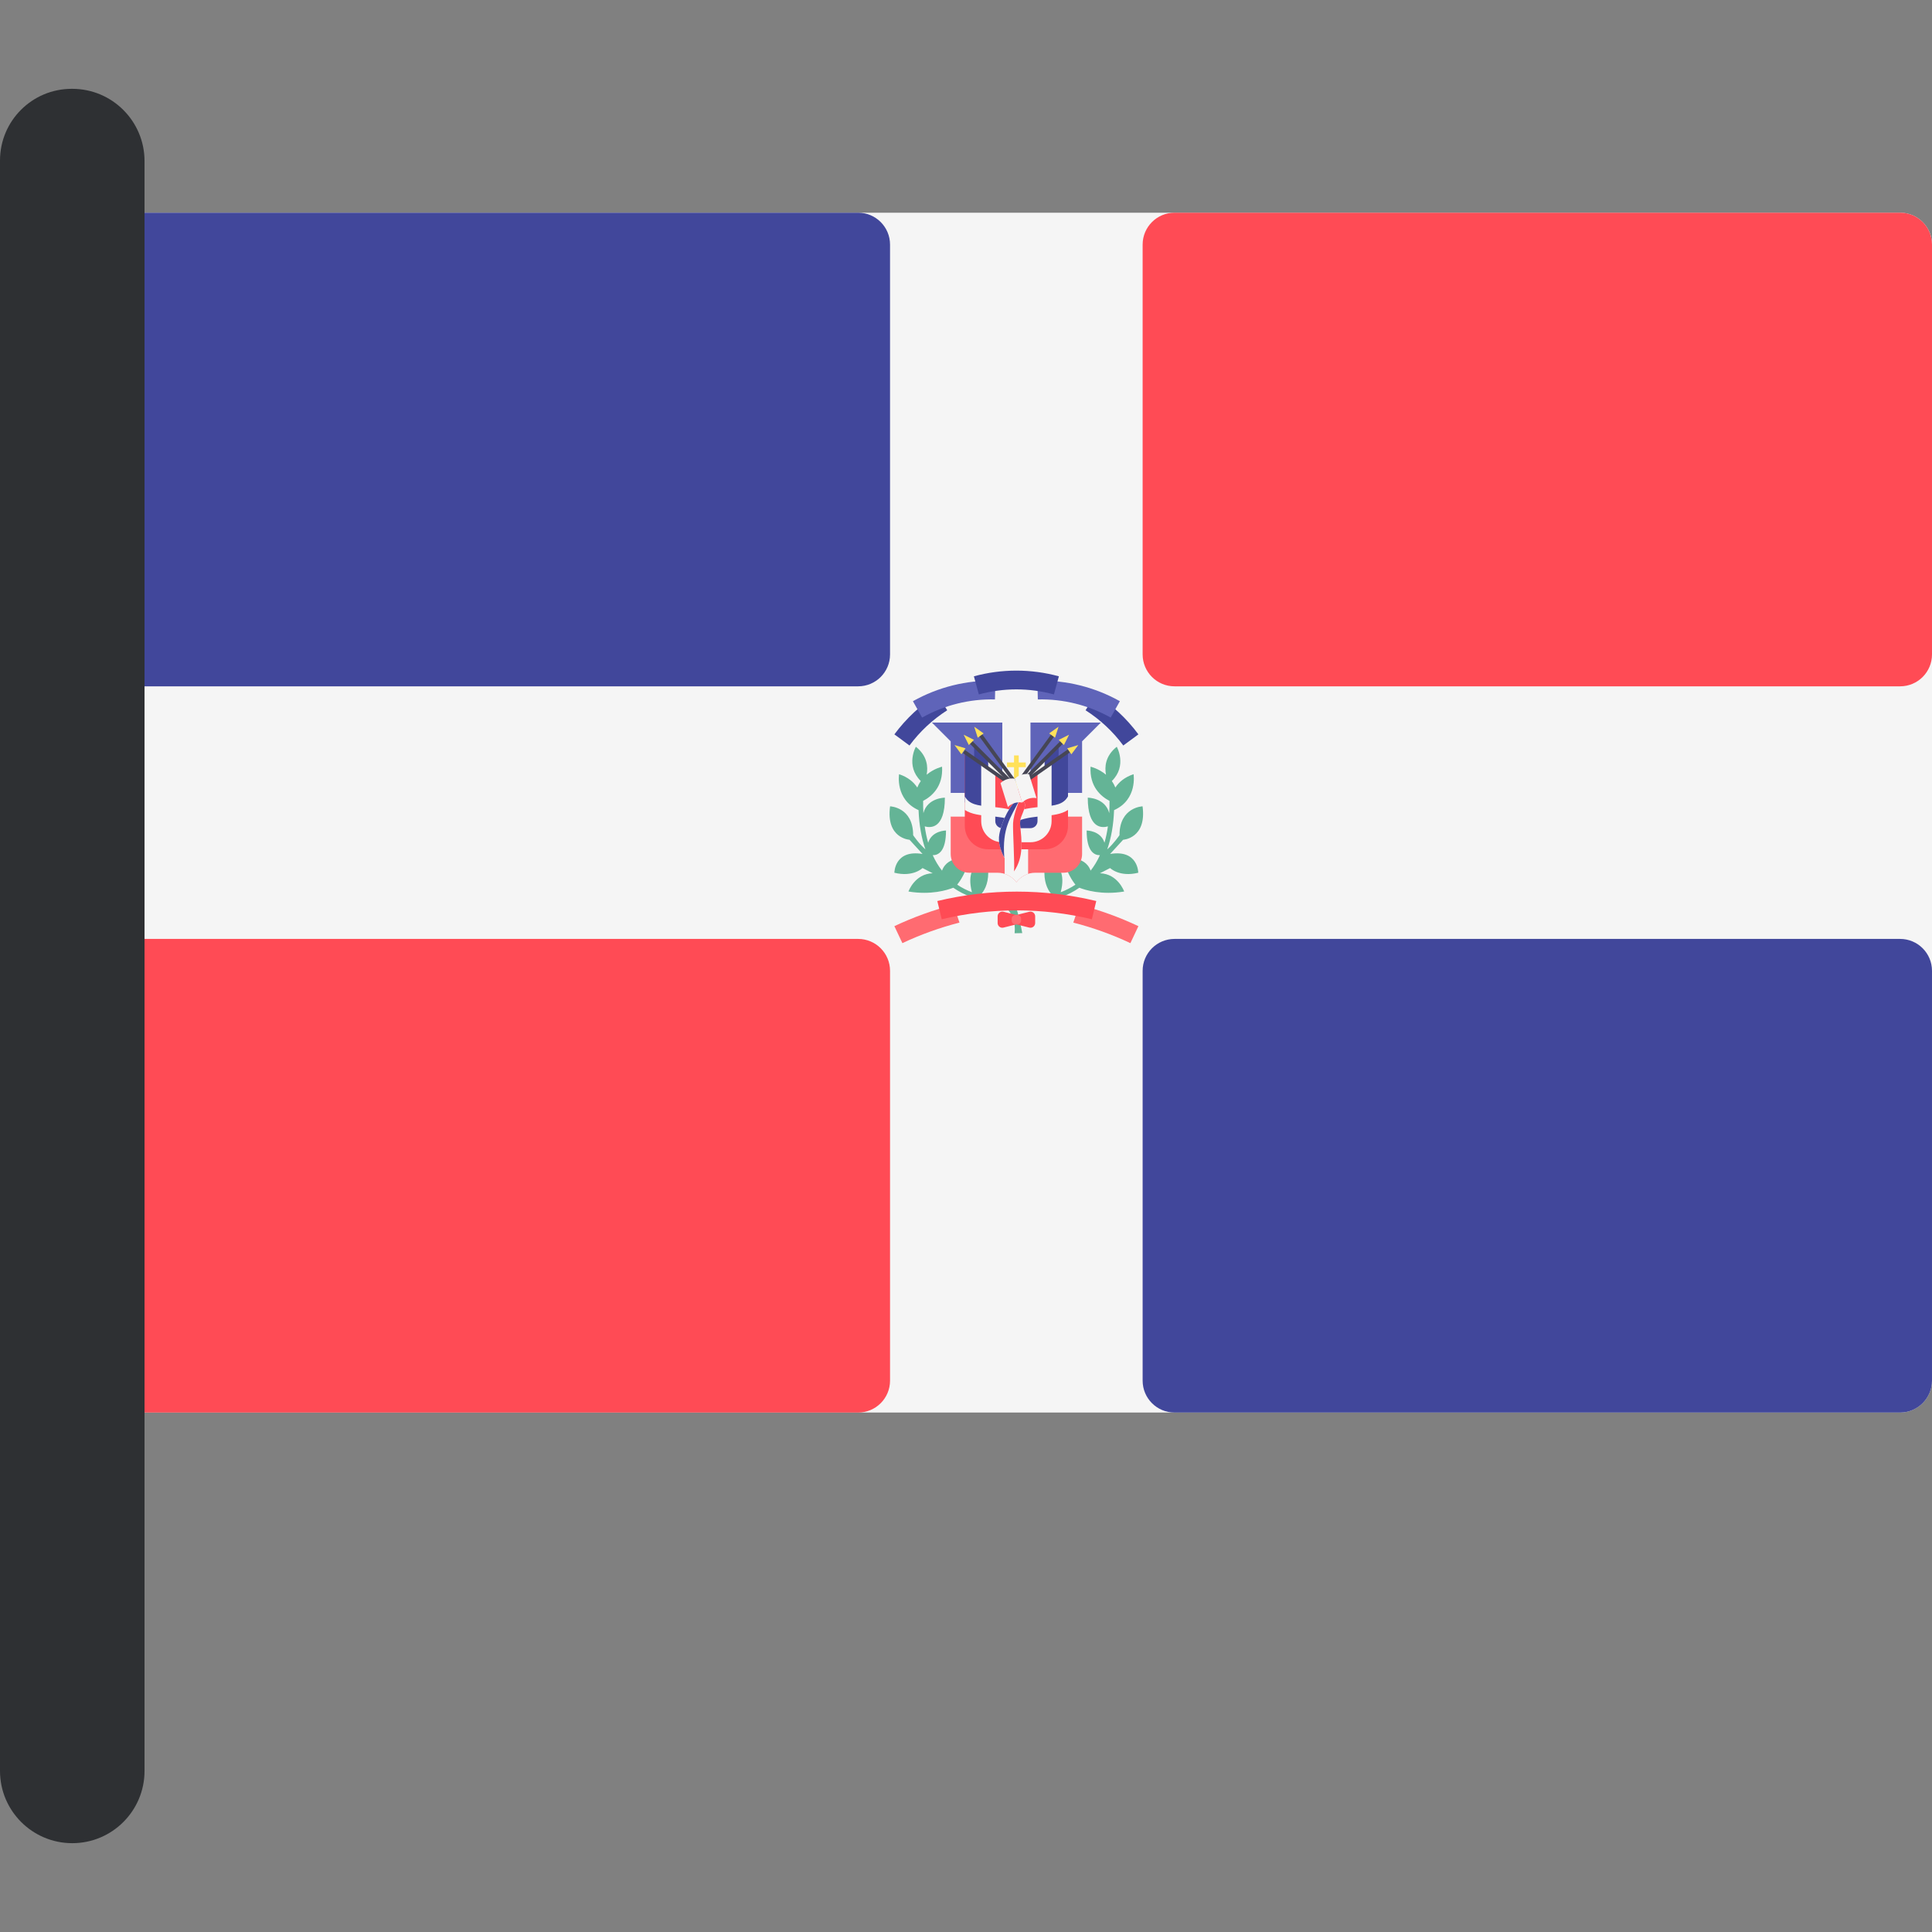<?xml version="1.0" encoding="iso-8859-1"?>
<!-- Uploaded to: SVG Repo, www.svgrepo.com, Generator: SVG Repo Mixer Tools -->
<svg version="1.1" id="Layer_1" xmlns="http://www.w3.org/2000/svg" xmlns:xlink="http://www.w3.org/1999/xlink" 
	 viewBox="0 0 512 512" xml:space="preserve">
<rect x="0" y="0" width="512" height="512" fill="#808080" stroke="none"/>
<path style="fill:#F5F5F5;" d="M503.547,374.338H35.133c-4.668,0-8.453-3.785-8.453-8.453V64.822c0-4.668,3.785-8.453,8.453-8.453
	h468.414c4.668,0,8.453,3.785,8.453,8.453v301.062C512,370.553,508.216,374.338,503.547,374.338z"/>
<g>
	<path style="fill:#41479B;" d="M227.417,181.883H35.133c-4.668,0-8.453-3.785-8.453-8.453V64.822c0-4.668,3.785-8.453,8.453-8.453
		h192.284c4.668,0,8.453,3.785,8.453,8.453V173.43C235.87,178.099,232.085,181.883,227.417,181.883z"/>
	<path style="fill:#41479B;" d="M503.547,374.338H311.263c-4.668,0-8.453-3.785-8.453-8.453V257.277
		c0-4.668,3.785-8.453,8.453-8.453h192.284c4.668,0,8.453,3.785,8.453,8.453v108.608C512,370.553,508.216,374.338,503.547,374.338z"
		/>
</g>
<g>
	<path style="fill:#FF4B55;" d="M503.547,181.883H311.263c-4.668,0-8.453-3.785-8.453-8.453V64.822c0-4.668,3.785-8.453,8.453-8.453
		h192.284c4.668,0,8.453,3.785,8.453,8.453V173.43C512,178.099,508.216,181.883,503.547,181.883z"/>
	<path style="fill:#FF4B55;" d="M227.417,374.338H35.133c-4.668,0-8.453-3.785-8.453-8.453V257.277c0-4.668,3.785-8.453,8.453-8.453
		h192.284c4.668,0,8.453,3.785,8.453,8.453v108.608C235.87,370.553,232.085,374.338,227.417,374.338z"/>
</g>
<g>
	<path style="fill:#64B496;" d="M264.537,239.213c0,0,4.999,1.83,4.347,8.107l2.021-0.037c0,0-1.275-7.253-2.329-8.121
		C267.522,238.29,264.537,239.213,264.537,239.213z"/>
	<path style="fill:#64B496;" d="M269.547,238.244c-2.12,0-5.827-0.003-9.724-1.056c0.87-0.904,2.07-2.726,2.07-5.902
		c0-4.975-3.428-1.801-3.428-1.801s-2.254,1.897-0.892,6.967c-1.33-0.507-2.647-1.161-3.904-1.998
		c0.783-0.982,2.343-3.271,3.249-6.899c0,0-5.712-1.128-7.274,3.172c-0.957-1.214-1.776-2.58-2.46-4.092
		c1.468,0.018,3.516-0.951,3.516-6.542c0,0-3.73,0.005-4.727,3.242c-0.392-1.352-0.691-2.802-0.911-4.333
		c1.49,0.432,5.339,0.743,5.339-7.613c0,0-4.623,0.007-5.693,4.103c-0.058-1.047-0.081-2.13-0.071-3.247
		c2.244-1.173,5.343-3.758,5.02-9.062c0,0-2.132,0.483-4.086,2.122c0.386-2.01,0.226-4.954-2.857-7.409c0,0-2.834,5.015,1.305,9.085
		c-0.359,0.507-0.673,1.082-0.933,1.723c-0.93-1.416-2.422-2.732-4.822-3.533c0,0-1.106,6.716,5.165,9.526
		c0.148,3.922,0.763,7.387,1.816,10.4c-1.795-1.583-3.25-3.761-3.25-3.761c0-7.462-6.117-7.65-6.117-7.65
		c-1.142,8.516,5.155,8.861,5.155,8.861l3.449,3.763c-7.462-1.244-7.462,4.975-7.462,4.975c4.975,1.244,7.462-1.244,7.462-1.244
		l2.69,1.383c-4.772,0.139-6.421,4.835-6.421,4.835c5.997,1,10.383-0.41,11.874-1.002c6.04,4.222,13.484,4.229,16.922,4.229V238.244
		L269.547,238.244L269.547,238.244z"/>
	<path style="fill:#64B496;" d="M269.124,238.244c2.12,0,5.827-0.003,9.724-1.056c-0.869-0.904-2.07-2.726-2.07-5.902
		c0-4.975,3.428-1.801,3.428-1.801s2.254,1.897,0.892,6.967c1.33-0.507,2.647-1.161,3.904-1.998
		c-0.783-0.982-2.343-3.271-3.249-6.899c0,0,5.712-1.128,7.274,3.172c0.956-1.214,1.776-2.58,2.46-4.092
		c-1.468,0.018-3.517-0.951-3.517-6.542c0,0,3.73,0.005,4.727,3.242c0.392-1.352,0.691-2.802,0.911-4.333
		c-1.489,0.432-5.339,0.743-5.339-7.613c0,0,4.623,0.007,5.693,4.103c0.058-1.047,0.081-2.13,0.071-3.247
		c-2.244-1.173-5.343-3.758-5.02-9.062c0,0,2.132,0.483,4.086,2.122c-0.386-2.01-0.226-4.954,2.857-7.409
		c0,0,2.834,5.015-1.305,9.085c0.36,0.507,0.673,1.082,0.933,1.723c0.93-1.416,2.422-2.732,4.822-3.533c0,0,1.106,6.716-5.165,9.526
		c-0.148,3.922-0.763,7.387-1.816,10.4c1.795-1.583,3.25-3.761,3.25-3.761c0-7.462,6.117-7.65,6.117-7.65
		c1.142,8.516-5.155,8.861-5.155,8.861l-3.449,3.763c7.462-1.244,7.462,4.975,7.462,4.975c-4.975,1.244-7.462-1.244-7.462-1.244
		l-2.69,1.383c4.772,0.139,6.421,4.835,6.421,4.835c-5.997,1-10.383-0.41-11.874-1.002c-6.04,4.222-13.484,4.229-16.922,4.229
		v-1.243L269.124,238.244L269.124,238.244z"/>
</g>
<path style="fill:#41479B;" d="M248.356,184.03c-4.373,2.802-8.229,6.372-11.336,10.584c1.335,0.984,2.669,1.969,4.004,2.952
	c2.741-3.718,6.143-6.868,10.001-9.343L248.356,184.03z"/>
<path style="fill:#FF6B71;" d="M269.355,216.363h17.41v9.949c0,2.747-2.227,4.975-4.975,4.975h-7.462c-2.044,0-3.841,1-4.975,2.521
	v-17.445H269.355z"/>
<polygon style="fill:#5F64B9;" points="273.085,205.171 273.085,191.492 291.739,191.492 286.765,196.466 286.765,210.146 
	273.085,210.146 "/>
<rect x="280.55" y="210.14" style="fill:#F5F5F5;" width="6.218" height="6.218"/>
<path style="fill:#FF6B71;" d="M269.355,216.363h-17.41v9.949c0,2.747,2.227,4.975,4.975,4.975h7.462c2.044,0,3.841,1,4.975,2.521
	v-17.445H269.355z"/>
<path style="fill:#F5F5F5;" d="M266.245,231.587c1.24,0.397,2.311,1.169,3.08,2.187h0.057c0.769-1.019,1.841-1.79,3.08-2.187
	v-10.249h-6.218v10.249H266.245z"/>
<polygon style="fill:#5F64B9;" points="265.624,205.171 265.624,191.492 246.97,191.492 251.944,196.466 251.944,210.146 
	265.624,210.146 "/>
<rect x="251.94" y="210.14" style="fill:#F5F5F5;" width="6.218" height="6.218"/>
<polygon style="fill:#41479B;" points="258.162,197.71 258.162,201.44 261.893,203.927 261.893,201.44 "/>
<polygon style="fill:#F5F5F5;" points="261.893,201.44 261.893,205.171 266.868,207.658 266.868,206.415 "/>
<polygon style="fill:#41479B;" points="280.547,197.71 280.547,201.44 276.816,203.927 276.816,201.44 "/>
<polygon style="fill:#F5F5F5;" points="276.816,201.44 276.816,205.171 271.841,207.658 271.841,206.415 "/>
<path style="fill:#FF4B55;" d="M276.859,225.069h-15.003c-3.411,0-6.175-2.784-6.175-6.218v-19.234l13.768,9.285l13.585-9.285
	v19.234C283.034,222.284,280.269,225.069,276.859,225.069z"/>
<g>
	<polygon style="fill:#41479B;" points="260.649,202.684 255.675,198.953 255.675,212.633 260.649,215.12 	"/>
	<polygon style="fill:#41479B;" points="278.059,202.684 283.034,198.953 283.034,212.633 278.059,215.12 	"/>
	<rect x="261.89" y="215.12" style="fill:#41479B;" width="14.92" height="6.218"/>
</g>
<polygon style="fill:#FF4B55;" points="261.893,203.927 269.355,207.658 276.816,203.927 276.816,215.12 261.893,215.12 "/>
<g>
	<path style="fill:#F5F5F5;" d="M274.951,205.103v12.504c0,1.028-0.837,1.865-1.865,1.865h-7.462c-1.028,0-1.865-0.837-1.865-1.865
		v-12.452l-3.731-2.499v14.951c0,3.086,2.511,5.596,5.596,5.596h7.462c3.086,0,5.596-2.511,5.596-5.596v-15.036L274.951,205.103z"/>
	<path style="fill:#F5F5F5;" d="M276.253,213.79c-2.095,0.188-4.453,0.399-6.899,1.251c-2.446-0.852-4.803-1.063-6.899-1.251
		c-3.505-0.315-5.585-0.621-6.775-2.736v3.589c1.828,1.189,4.143,1.407,6.552,1.624c2.162,0.194,4.398,0.394,6.681,1.26l0.441,0.166
		l0.441-0.166c2.283-0.864,4.519-1.065,6.681-1.26c2.41-0.217,4.73-0.431,6.557-1.622v-3.6
		C281.844,213.169,279.763,213.474,276.253,213.79z"/>
</g>
<polygon style="fill:#FFE15A;" points="271.841,202.062 269.976,202.062 269.976,200.196 268.732,200.196 268.732,202.062 
	266.868,202.062 266.868,203.306 268.732,203.306 268.732,208.902 269.976,208.902 269.976,203.306 271.841,203.306 "/>
<rect x="262.414" y="194.497" transform="matrix(0.707 -0.707 0.707 0.707 -65.993 245.126)" style="fill:#464655;" width="0.966" height="15.454"/>
<polygon style="fill:#FFE15A;" points="255.385,194.708 256.751,197.44 258.117,196.074 "/>
<rect x="263.958" y="193.437" transform="matrix(0.808 -0.589 0.589 0.808 -67.746 194.266)" style="fill:#464655;" width="0.966" height="15.455"/>
<polygon style="fill:#FFE15A;" points="258.181,192.587 259.107,195.499 260.668,194.362 "/>
<rect x="261.171" y="195.797" transform="matrix(0.573 -0.82 0.82 0.573 -55.013 301.537)" style="fill:#464655;" width="0.966" height="15.454"/>
<polygon style="fill:#FFE15A;" points="252.952,197.446 254.774,199.896 255.881,198.312 "/>
<rect x="275.323" y="194.498" transform="matrix(-0.707 -0.707 0.707 -0.707 327.835 540.244)" style="fill:#464655;" width="0.966" height="15.454"/>
<polygon style="fill:#FFE15A;" points="283.317,194.708 281.951,197.44 280.585,196.074 "/>
<rect x="273.794" y="193.438" transform="matrix(-0.808 -0.589 0.589 -0.808 377.528 525.257)" style="fill:#464655;" width="0.966" height="15.455"/>
<polygon style="fill:#FFE15A;" points="280.521,192.587 279.596,195.499 278.035,194.362 "/>
<rect x="276.576" y="195.812" transform="matrix(-0.573 -0.82 0.82 -0.573 268.793 547.227)" style="fill:#464655;" width="0.966" height="15.454"/>
<polygon style="fill:#FFE15A;" points="285.751,197.446 283.928,199.896 282.823,198.312 "/>
<path style="fill:#F5F5F5;" d="M268.723,230.933c0,0-4.81-5.165-3.877-9.906c0.75-3.813,3.026-8.017,4.808-9.04
	c0,0,2.519-0.155,1.887,2.033s-1.4,2.753-1.176,4.908C270.754,222.659,271.356,227.082,268.723,230.933z"/>
<path style="fill:#41479B;" d="M270.182,212.014c-0.3-0.039-0.529-0.026-0.529-0.026c-1.781,1.023-4.057,5.227-4.808,9.04
	c-0.425,2.157,0.342,4.397,1.301,6.202C265.54,219.411,267.823,216.638,270.182,212.014z"/>
<path style="fill:#FF4B55;" d="M270.365,218.928c-0.225-2.157,0.544-2.72,1.176-4.908c0.443-1.531-0.657-1.914-1.358-2.007
	c0,0-1.606,3.69-1.709,6.163c-0.091,2.178,0.466,11.037,0.249,12.756C271.356,227.082,270.754,222.659,270.365,218.928z"/>
<path style="fill:#F5F0F0;" d="M267.102,213.859c1.002-0.976,2.411-1.414,3.79-1.177c-0.654-2.106-1.308-4.211-1.962-6.317
	c-1.379-0.237-2.787,0.201-3.79,1.177C265.794,209.648,266.448,211.753,267.102,213.859z"/>
<path style="fill:#F5F5F5;" d="M270.892,212.682c1.002-0.976,2.411-1.414,3.79-1.177c-0.654-2.106-1.308-4.212-1.962-6.317
	c-1.379-0.237-2.788,0.201-3.79,1.177C269.584,208.47,270.238,210.576,270.892,212.682z"/>
<path style="fill:#5F64B9;" d="M263.673,185.357c-6.751-0.156-13.418,1.504-19.308,4.807c-0.81-1.447-1.622-2.893-2.432-4.339
	c6.666-3.738,14.215-5.617,21.855-5.441C263.749,182.041,263.711,183.699,263.673,185.357z"/>
<path style="fill:#41479B;" d="M290.352,184.03c4.373,2.802,8.229,6.372,11.336,10.584c-1.335,0.984-2.669,1.969-4.004,2.952
	c-2.741-3.718-6.143-6.868-10.001-9.343L290.352,184.03z"/>
<path style="fill:#5F64B9;" d="M275.035,185.357c6.751-0.156,13.418,1.504,19.308,4.807c0.81-1.447,1.622-2.893,2.432-4.339
	c-6.666-3.738-14.215-5.617-21.855-5.441C274.959,182.041,274.997,183.699,275.035,185.357z"/>
<path style="fill:#41479B;" d="M279.303,184.03c-6.513-1.781-13.384-1.781-19.898,0c-0.437-1.6-0.875-3.198-1.312-4.798
	c7.372-2.017,15.15-2.017,22.522,0C280.178,180.831,279.741,182.43,279.303,184.03z"/>
<g>
	<path style="fill:#FF6B71;" d="M252.687,239.767c-5.368,1.401-10.615,3.292-15.667,5.673c0.707,1.5,1.414,3,2.121,4.5
		c4.875-2.297,9.943-4.111,15.129-5.443L252.687,239.767z"/>
	<path style="fill:#FF6B71;" d="M286.021,239.767c5.368,1.401,10.615,3.292,15.667,5.673c-0.707,1.5-1.414,3-2.121,4.5
		c-4.875-2.297-9.943-4.111-15.129-5.443L286.021,239.767z"/>
</g>
<g>
	<path style="fill:#FF4B55;" d="M289.359,243.616c-13.079-3.14-26.716-3.14-39.795,0c-0.387-1.612-0.775-3.225-1.161-4.837
		c13.843-3.323,28.276-3.323,42.118,0C290.134,240.391,289.746,242.002,289.359,243.616z"/>
	<path style="fill:#FF4B55;" d="M269.355,244.966l-3.429,0.857c-0.785,0.197-1.545-0.397-1.545-1.207v-1.789
		c0-0.809,0.76-1.402,1.545-1.207l3.429,0.857V244.966z"/>
	<path style="fill:#FF4B55;" d="M269.355,242.479l3.429-0.857c0.785-0.197,1.545,0.397,1.545,1.207v1.789
		c0,0.809-0.761,1.402-1.545,1.207l-3.429-0.857V242.479L269.355,242.479z"/>
</g>
<path style="fill:#FF6B71;" d="M269.611,244.966h-0.514c-0.545,0-0.987-0.442-0.987-0.987v-0.514c0-0.545,0.442-0.987,0.987-0.987
	h0.514c0.545,0,0.987,0.442,0.987,0.987v0.514C270.597,244.524,270.156,244.966,269.611,244.966z"/>
<path style="fill:#2E3033;" d="M19.152,488.46L19.152,488.46C8.575,488.46,0,479.885,0,469.308V42.534
	C0,32.044,8.504,23.54,18.994,23.54h0.157c10.577,0,19.152,8.575,19.152,19.152v426.617C38.303,479.885,29.728,488.46,19.152,488.46
	z"/>
</svg>